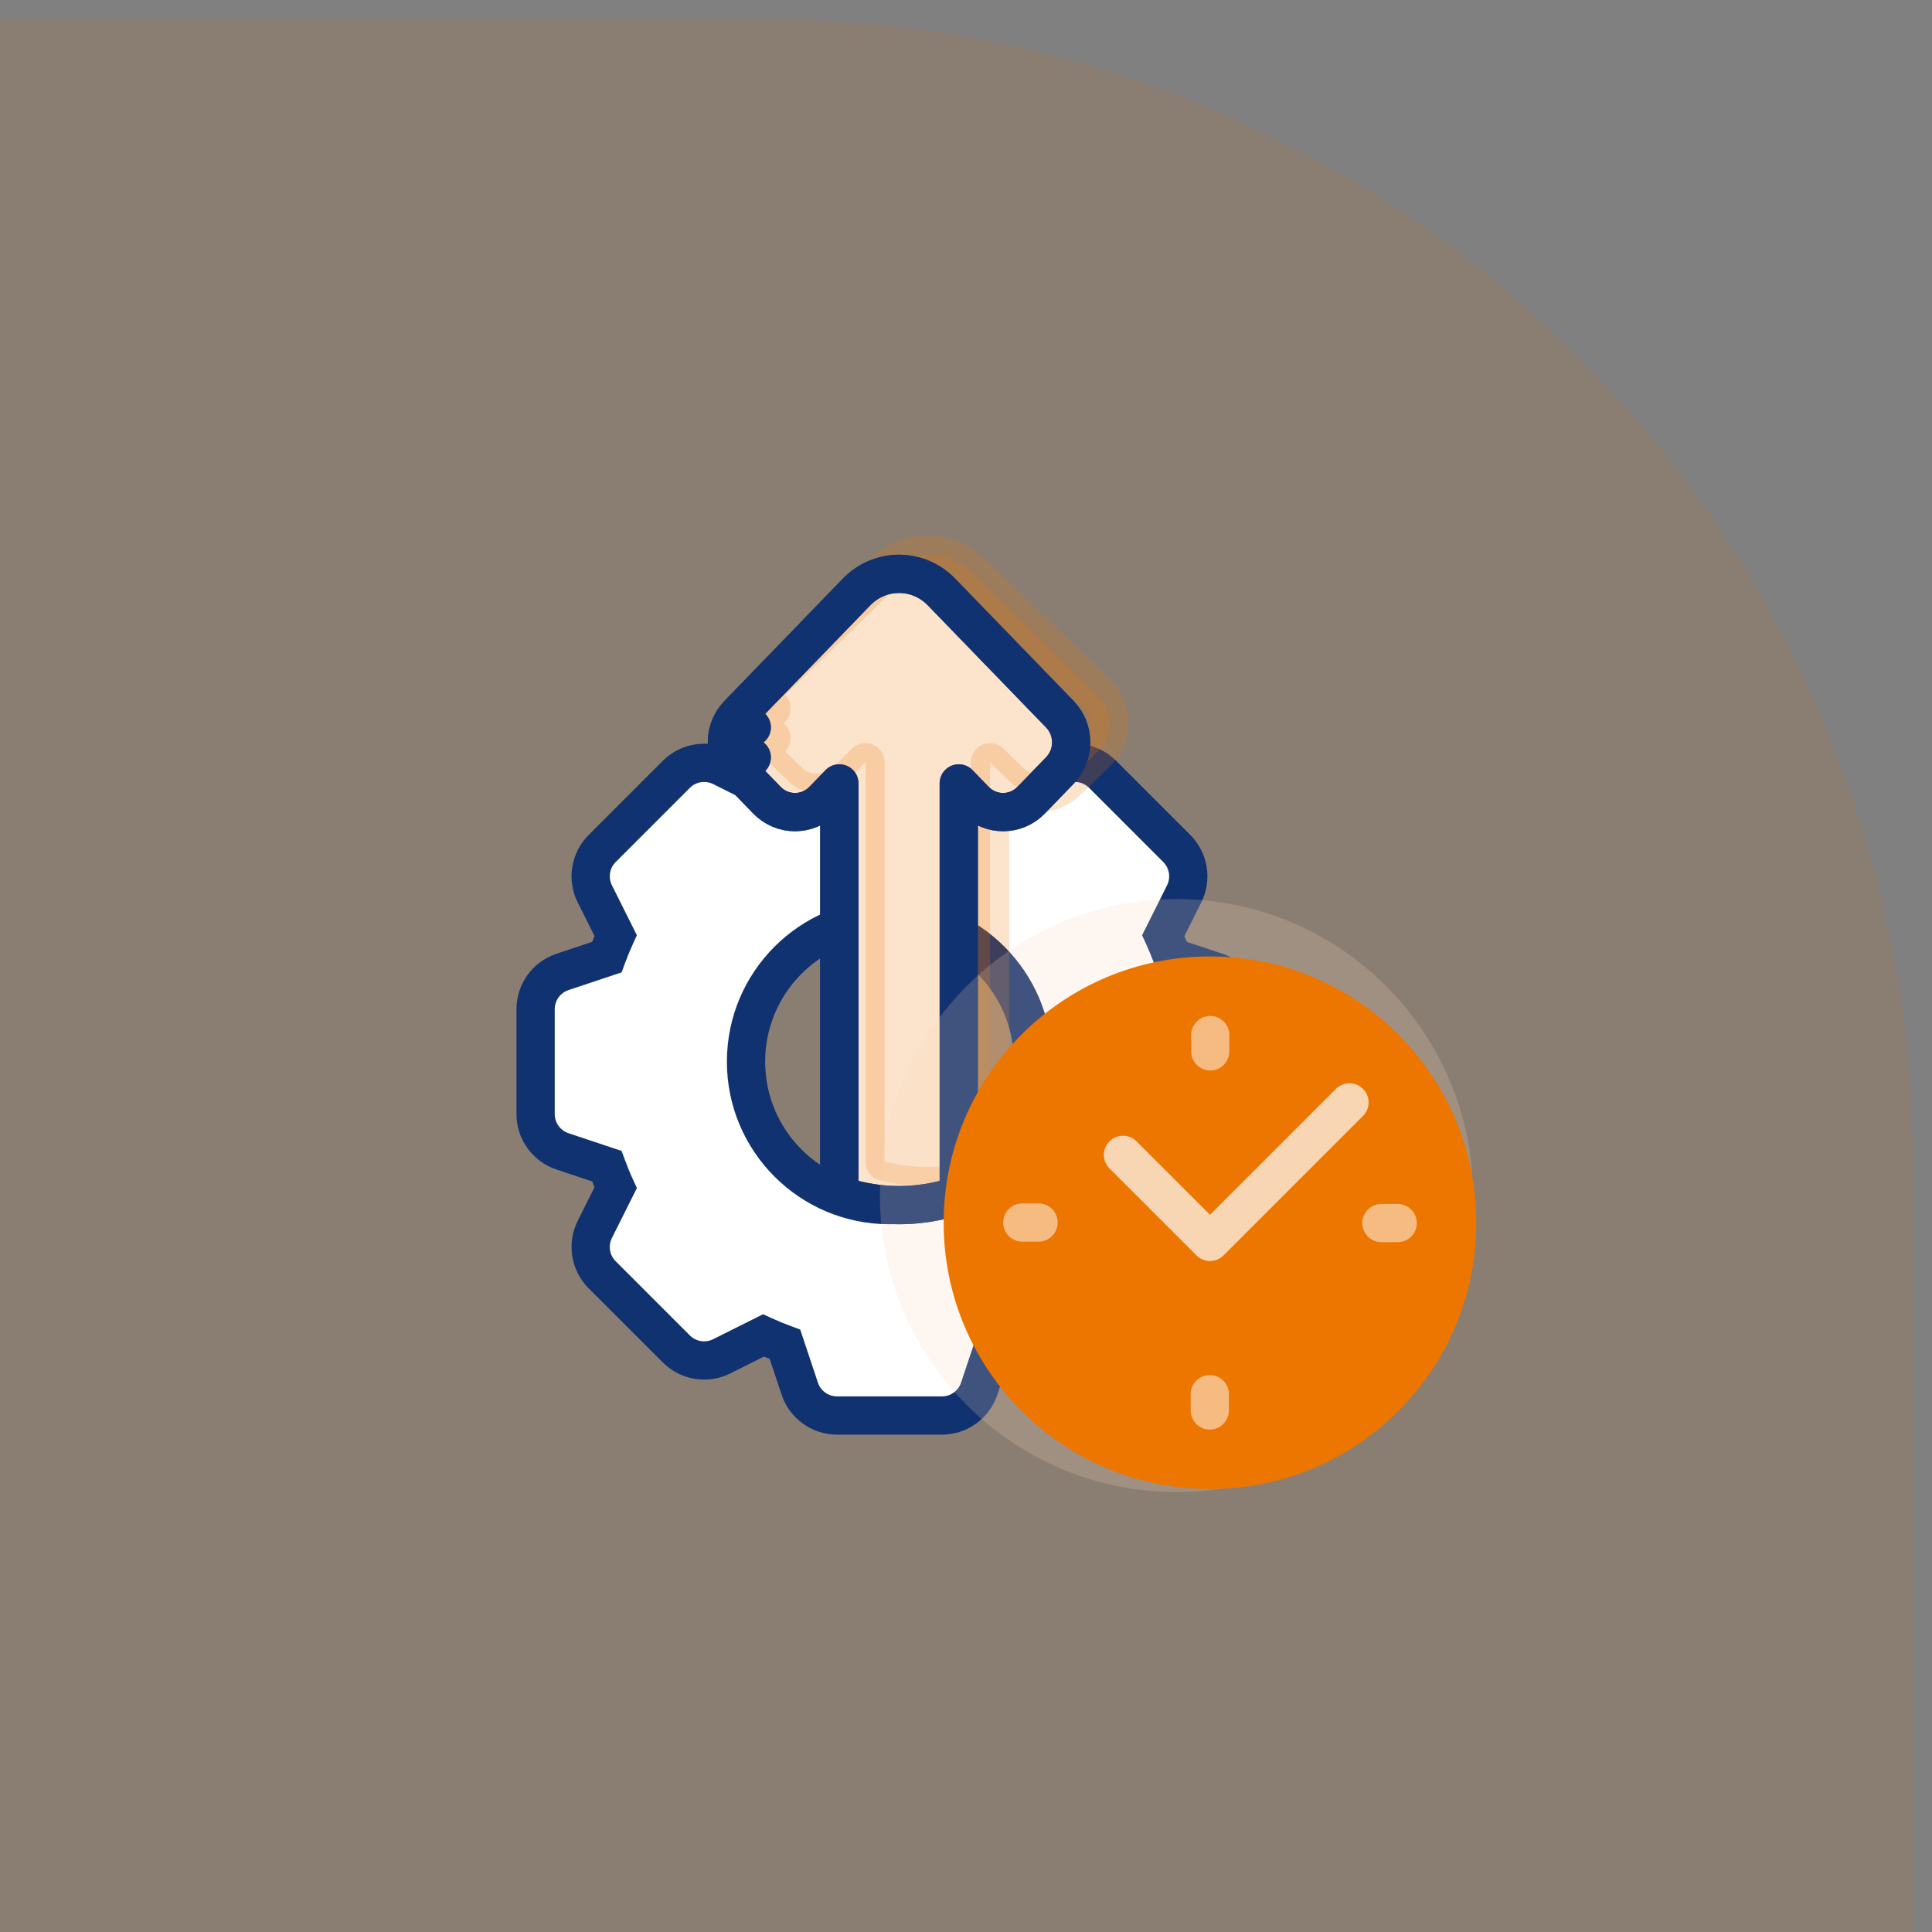 <svg width="101" height="101" viewBox="0 0 101 101" fill="none" xmlns="http://www.w3.org/2000/svg">
<rect x="0" y="0" width="101" height="101" fill="#808080" stroke="none"/>
<path opacity="0.1" d="M40 0.998L0 1L0.005 101L100.005 100.995L100.003 60.995C100.001 27.858 73.137 0.996 40 0.998Z" fill="#EC7600"/>
<path fill-rule="evenodd" clip-rule="evenodd" d="M63.594 50.809C64.434 51.089 65 51.874 65 52.759V58.241C65 59.126 64.434 59.911 63.594 60.191L61.277 60.963C61.136 61.347 60.982 61.722 60.814 62.089L61.905 64.271C62.3 65.062 62.145 66.018 61.519 66.643L57.643 70.519C57.018 71.145 56.062 71.3 55.271 70.905L53.089 69.814C52.722 69.982 52.347 70.136 51.963 70.277L51.191 72.594C50.911 73.434 50.126 74 49.241 74H43.759C42.874 74 42.089 73.434 41.809 72.594L41.037 70.277C40.653 70.136 40.278 69.982 39.911 69.814L37.729 70.905C36.938 71.3 35.982 71.145 35.357 70.519L31.481 66.643C30.855 66.018 30.7 65.062 31.095 64.271L32.186 62.089C32.018 61.722 31.864 61.347 31.723 60.963L29.405 60.191C28.566 59.911 28 59.126 28 58.241V52.759C28 51.874 28.566 51.089 29.405 50.809L31.723 50.037C31.864 49.653 32.018 49.277 32.186 48.911L31.095 46.729C30.7 45.938 30.855 44.982 31.481 44.357L35.357 40.481C35.982 39.855 36.938 39.7 37.729 40.096L39.911 41.186C40.277 41.018 40.653 40.864 41.037 40.723L41.809 38.406C42.089 37.566 42.874 37 43.759 37H49.241C50.126 37 50.911 37.566 51.191 38.406L51.963 40.723C52.347 40.864 52.723 41.018 53.089 41.186L55.271 40.096C56.062 39.7 57.018 39.855 57.643 40.481L61.519 44.357C62.145 44.982 62.3 45.938 61.905 46.729L60.814 48.911C60.982 49.277 61.136 49.653 61.277 50.037L63.594 50.809ZM54 55.5C54 59.642 50.642 63 46.5 63C42.358 63 39 59.642 39 55.5C39 51.358 42.358 48 46.5 48C50.642 48 54 51.358 54 55.5Z" fill="white"/>
<path d="M63.594 50.809L63.911 49.861L63.911 49.861L63.594 50.809ZM63.594 60.191L63.911 61.139L63.911 61.139L63.594 60.191ZM61.277 60.963L60.961 60.015L60.504 60.167L60.338 60.619L61.277 60.963ZM60.814 62.089L59.904 61.673L59.705 62.108L59.919 62.536L60.814 62.089ZM61.905 64.271L61.01 64.718V64.718L61.905 64.271ZM61.519 66.643L60.812 65.936L60.812 65.936L61.519 66.643ZM57.643 70.519L56.936 69.812L56.936 69.812L57.643 70.519ZM55.271 70.905L54.824 71.799L54.824 71.799L55.271 70.905ZM53.089 69.814L53.536 68.919L53.108 68.705L52.673 68.904L53.089 69.814ZM51.963 70.277L51.619 69.338L51.167 69.504L51.015 69.961L51.963 70.277ZM51.191 72.594L52.139 72.911L52.139 72.911L51.191 72.594ZM41.809 72.594L40.861 72.911L40.861 72.911L41.809 72.594ZM41.037 70.277L41.985 69.961L41.833 69.504L41.381 69.338L41.037 70.277ZM39.911 69.814L40.327 68.904L39.892 68.705L39.464 68.919L39.911 69.814ZM37.729 70.905L37.282 70.01L37.282 70.01L37.729 70.905ZM35.357 70.519L36.064 69.812L36.064 69.812L35.357 70.519ZM31.481 66.643L30.773 67.35H30.773L31.481 66.643ZM31.095 64.271L30.201 63.824L30.201 63.824L31.095 64.271ZM32.186 62.089L33.081 62.536L33.295 62.108L33.096 61.673L32.186 62.089ZM31.723 60.963L32.662 60.619L32.496 60.167L32.039 60.015L31.723 60.963ZM29.405 60.191L29.089 61.139L29.089 61.139L29.405 60.191ZM29.405 50.809L29.089 49.861L29.089 49.861L29.405 50.809ZM31.723 50.037L32.039 50.985L32.496 50.833L32.662 50.381L31.723 50.037ZM32.186 48.911L33.096 49.327L33.295 48.892L33.081 48.464L32.186 48.911ZM31.095 46.729L30.201 47.176L30.201 47.176L31.095 46.729ZM31.481 44.357L32.188 45.064L32.188 45.064L31.481 44.357ZM35.357 40.481L34.65 39.773L34.65 39.773L35.357 40.481ZM37.729 40.096L37.282 40.99L37.282 40.99L37.729 40.096ZM39.911 41.186L39.464 42.081L39.892 42.295L40.327 42.096L39.911 41.186ZM41.037 40.723L41.381 41.662L41.833 41.496L41.985 41.039L41.037 40.723ZM41.809 38.406L40.861 38.089L40.861 38.089L41.809 38.406ZM51.191 38.406L52.139 38.089L52.139 38.089L51.191 38.406ZM51.963 40.723L51.015 41.039L51.167 41.496L51.619 41.662L51.963 40.723ZM53.089 41.186L52.673 42.096L53.108 42.295L53.536 42.081L53.089 41.186ZM55.271 40.096L55.718 40.99L55.718 40.99L55.271 40.096ZM57.643 40.481L56.936 41.188L56.936 41.188L57.643 40.481ZM61.519 44.357L60.812 45.064V45.064L61.519 44.357ZM61.905 46.729L62.799 47.176L62.799 47.176L61.905 46.729ZM60.814 48.911L59.919 48.464L59.705 48.892L59.904 49.327L60.814 48.911ZM61.277 50.037L60.338 50.381L60.504 50.833L60.961 50.985L61.277 50.037ZM66 52.759C66 51.444 65.159 50.276 63.911 49.861L63.278 51.758C63.709 51.902 64 52.305 64 52.759H66ZM66 58.241V52.759H64V58.241H66ZM63.911 61.139C65.159 60.724 66 59.556 66 58.241H64C64 58.695 63.709 59.098 63.278 59.242L63.911 61.139ZM61.593 61.912L63.911 61.139L63.278 59.242L60.961 60.015L61.593 61.912ZM61.723 62.505C61.902 62.115 62.066 61.715 62.216 61.308L60.338 60.619C60.206 60.978 60.062 61.33 59.904 61.673L61.723 62.505ZM62.799 63.824L61.708 61.642L59.919 62.536L61.01 64.718L62.799 63.824ZM62.226 67.351C63.157 66.421 63.387 65 62.799 63.824L61.01 64.718C61.213 65.124 61.134 65.615 60.812 65.936L62.226 67.351ZM58.35 71.227L62.227 67.35L60.812 65.936L56.936 69.812L58.35 71.227ZM54.824 71.799C56 72.387 57.421 72.156 58.351 71.226L56.936 69.812C56.615 70.133 56.124 70.213 55.718 70.01L54.824 71.799ZM52.642 70.708L54.824 71.799L55.718 70.01L53.536 68.919L52.642 70.708ZM52.308 71.216C52.715 71.066 53.115 70.902 53.505 70.723L52.673 68.904C52.33 69.061 51.978 69.206 51.619 69.338L52.308 71.216ZM52.139 72.911L52.912 70.593L51.015 69.961L50.242 72.278L52.139 72.911ZM49.241 75C50.556 75 51.724 74.159 52.139 72.911L50.242 72.278C50.098 72.709 49.695 73 49.241 73V75ZM43.759 75H49.241V73H43.759V75ZM40.861 72.911C41.276 74.159 42.444 75 43.759 75V73C43.305 73 42.902 72.709 42.758 72.278L40.861 72.911ZM40.088 70.593L40.861 72.911L42.758 72.278L41.985 69.961L40.088 70.593ZM39.495 70.723C39.885 70.902 40.285 71.066 40.692 71.216L41.381 69.338C41.022 69.206 40.67 69.061 40.327 68.904L39.495 70.723ZM38.176 71.799L40.358 70.708L39.464 68.919L37.282 70.01L38.176 71.799ZM34.649 71.226C35.579 72.157 37 72.388 38.176 71.799L37.282 70.01C36.875 70.213 36.385 70.134 36.064 69.812L34.649 71.226ZM30.773 67.35L34.65 71.227L36.064 69.812L32.188 65.936L30.773 67.35ZM30.201 63.824C29.613 65 29.844 66.421 30.773 67.35L32.188 65.936C31.866 65.615 31.787 65.124 31.99 64.718L30.201 63.824ZM31.292 61.642L30.201 63.824L31.99 64.718L33.081 62.536L31.292 61.642ZM30.784 61.308C30.934 61.715 31.098 62.115 31.277 62.505L33.096 61.673C32.938 61.33 32.794 60.978 32.662 60.619L30.784 61.308ZM29.089 61.139L31.407 61.912L32.039 60.015L29.722 59.242L29.089 61.139ZM27 58.241C27 59.556 27.841 60.724 29.089 61.139L29.722 59.242C29.291 59.098 29 58.695 29 58.241H27ZM27 52.759V58.241H29V52.759H27ZM29.089 49.861C27.841 50.276 27 51.444 27 52.759H29C29 52.305 29.291 51.902 29.722 51.758L29.089 49.861ZM31.407 49.088L29.089 49.861L29.722 51.758L32.039 50.985L31.407 49.088ZM31.277 48.495C31.098 48.885 30.934 49.285 30.784 49.692L32.662 50.381C32.794 50.022 32.939 49.67 33.096 49.327L31.277 48.495ZM30.201 47.176L31.292 49.358L33.081 48.464L31.99 46.282L30.201 47.176ZM30.774 43.649C29.843 44.579 29.613 46 30.201 47.176L31.99 46.282C31.787 45.876 31.866 45.385 32.188 45.064L30.774 43.649ZM34.65 39.773L30.773 43.65L32.188 45.064L36.064 41.188L34.65 39.773ZM38.177 39.201C37 38.613 35.579 38.844 34.65 39.773L36.064 41.188C36.385 40.866 36.876 40.787 37.282 40.99L38.177 39.201ZM40.358 40.292L38.176 39.201L37.282 40.99L39.464 42.081L40.358 40.292ZM40.692 39.784C40.285 39.934 39.885 40.098 39.495 40.277L40.327 42.096C40.67 41.938 41.022 41.794 41.381 41.662L40.692 39.784ZM40.861 38.089L40.088 40.407L41.985 41.039L42.758 38.722L40.861 38.089ZM43.759 36C42.444 36 41.276 36.842 40.861 38.089L42.758 38.722C42.902 38.291 43.305 38 43.759 38V36ZM49.241 36H43.759V38H49.241V36ZM52.139 38.089C51.724 36.842 50.556 36 49.241 36V38C49.695 38 50.098 38.291 50.242 38.722L52.139 38.089ZM52.912 40.407L52.139 38.089L50.242 38.722L51.015 41.039L52.912 40.407ZM53.505 40.277C53.115 40.098 52.715 39.934 52.308 39.784L51.619 41.662C51.978 41.794 52.33 41.938 52.673 42.096L53.505 40.277ZM54.824 39.201L52.642 40.292L53.536 42.081L55.718 40.99L54.824 39.201ZM58.351 39.774C57.421 38.843 55.999 38.612 54.823 39.201L55.718 40.99C56.124 40.787 56.615 40.866 56.936 41.188L58.351 39.774ZM62.227 43.65L58.35 39.773L56.936 41.188L60.812 45.064L62.227 43.65ZM62.799 47.176C63.387 46 63.156 44.579 62.227 43.65L60.812 45.064C61.133 45.385 61.213 45.876 61.01 46.282L62.799 47.176ZM61.708 49.358L62.799 47.176L61.01 46.282L59.919 48.464L61.708 49.358ZM62.216 49.692C62.066 49.285 61.902 48.885 61.723 48.495L59.904 49.327C60.061 49.67 60.206 50.022 60.338 50.381L62.216 49.692ZM63.911 49.861L61.593 49.088L60.961 50.985L63.278 51.758L63.911 49.861ZM46.5 64C51.194 64 55 60.194 55 55.5H53C53 59.09 50.09 62 46.5 62V64ZM38 55.5C38 60.194 41.806 64 46.5 64V62C42.91 62 40 59.09 40 55.5H38ZM46.5 47C41.806 47 38 50.806 38 55.5H40C40 51.91 42.91 49 46.5 49V47ZM55 55.5C55 50.806 51.194 47 46.5 47V49C50.09 49 53 51.91 53 55.5H55Z" fill="#113270"/>
<path d="M50.971 41.831L50.97 41.83L50.122 40.955V61.732C50.122 62.188 49.814 62.587 49.372 62.701C48.611 62.897 47.816 63 47 63C46.184 63 45.389 62.897 44.628 62.701C44.186 62.587 43.878 62.188 43.878 61.732V40.955L43.03 41.83L43.029 41.831C42.222 42.663 40.9 42.664 40.093 41.83L38.592 40.28L39.299 39.596L38.592 40.28C37.803 39.465 37.803 38.155 38.592 37.339L39.299 38.024L38.592 37.339L44.781 30.947C46.003 29.684 47.997 29.684 49.219 30.947L55.408 37.339C56.197 38.155 56.197 39.465 55.408 40.28L53.907 41.83C53.1 42.664 51.778 42.663 50.971 41.831Z" fill="white" stroke="#113270" stroke-width="2" stroke-linejoin="round"/>
<path opacity="0.2" d="M52.785 40.853L52.784 40.852L51.755 39.851V60.732C51.755 61.194 51.439 61.595 50.991 61.704C50.192 61.898 49.357 62 48.5 62C47.643 62 46.808 61.898 46.009 61.704C45.561 61.595 45.245 61.194 45.245 60.732V39.851L44.216 40.852L44.215 40.853C43.387 41.656 42.056 41.657 41.227 40.852L39.633 39.302L40.33 38.585L39.633 39.302C38.789 38.481 38.789 37.138 39.633 36.318L40.33 37.035L39.633 36.318L46.209 29.925C47.478 28.692 49.522 28.692 50.791 29.925L57.367 36.318C58.211 37.138 58.211 38.481 57.367 39.302L55.773 40.852C54.944 41.657 53.613 41.656 52.785 40.853Z" fill="#EC7600" stroke="#EC7600" stroke-width="2" stroke-linejoin="round"/>
<path d="M50.971 41.831L50.97 41.83L50.122 40.955V61.732C50.122 62.188 49.814 62.587 49.372 62.701C48.611 62.897 47.816 63 47 63C46.184 63 45.389 62.897 44.628 62.701C44.186 62.587 43.878 62.188 43.878 61.732V40.955L43.03 41.83L43.029 41.831C42.222 42.663 40.9 42.664 40.093 41.83L38.592 40.28L39.299 39.596L38.592 40.28C37.803 39.465 37.803 38.155 38.592 37.339L39.299 38.024L38.592 37.339L44.781 30.947C46.003 29.684 47.997 29.684 49.219 30.947L55.408 37.339C56.197 38.155 56.197 39.465 55.408 40.28L53.907 41.83C53.1 42.664 51.778 42.663 50.971 41.831Z" stroke="#113270" stroke-width="2" stroke-linejoin="round"/>
<path opacity="0.2" d="M61.5 78C52.954 78 46 71.046 46 62.5C46 53.954 52.954 47 61.5 47C70.046 47 77 53.954 77 62.5C77 71.046 70.046 78 61.5 78Z" fill="#FADABA"/>
<path d="M49.332 63.922C49.332 71.611 55.565 77.844 63.254 77.844C70.943 77.844 77.176 71.611 77.176 63.922C77.176 56.233 70.943 50 63.254 50C55.565 50 49.332 56.233 49.332 63.922Z" fill="#EC7600"/>
<path opacity="0.5" d="M73.067 63.938H72.217" stroke="white" stroke-width="2" stroke-miterlimit="10" stroke-linecap="round" stroke-linejoin="round"/>
<path opacity="0.5" d="M53.441 63.91H54.292" stroke="white" stroke-width="2" stroke-miterlimit="10" stroke-linecap="round" stroke-linejoin="round"/>
<path opacity="0.5" d="M63.268 54.111V54.961" stroke="white" stroke-width="2" stroke-miterlimit="10" stroke-linecap="round" stroke-linejoin="round"/>
<path opacity="0.5" d="M63.244 73.734V72.884" stroke="white" stroke-width="2" stroke-miterlimit="10" stroke-linecap="round" stroke-linejoin="round"/>
<path opacity="0.7" d="M70.546 57.631L63.255 64.922L63.244 64.91L58.707 60.374" stroke="white" stroke-width="2" stroke-miterlimit="10" stroke-linecap="round" stroke-linejoin="round"/>
</svg>
